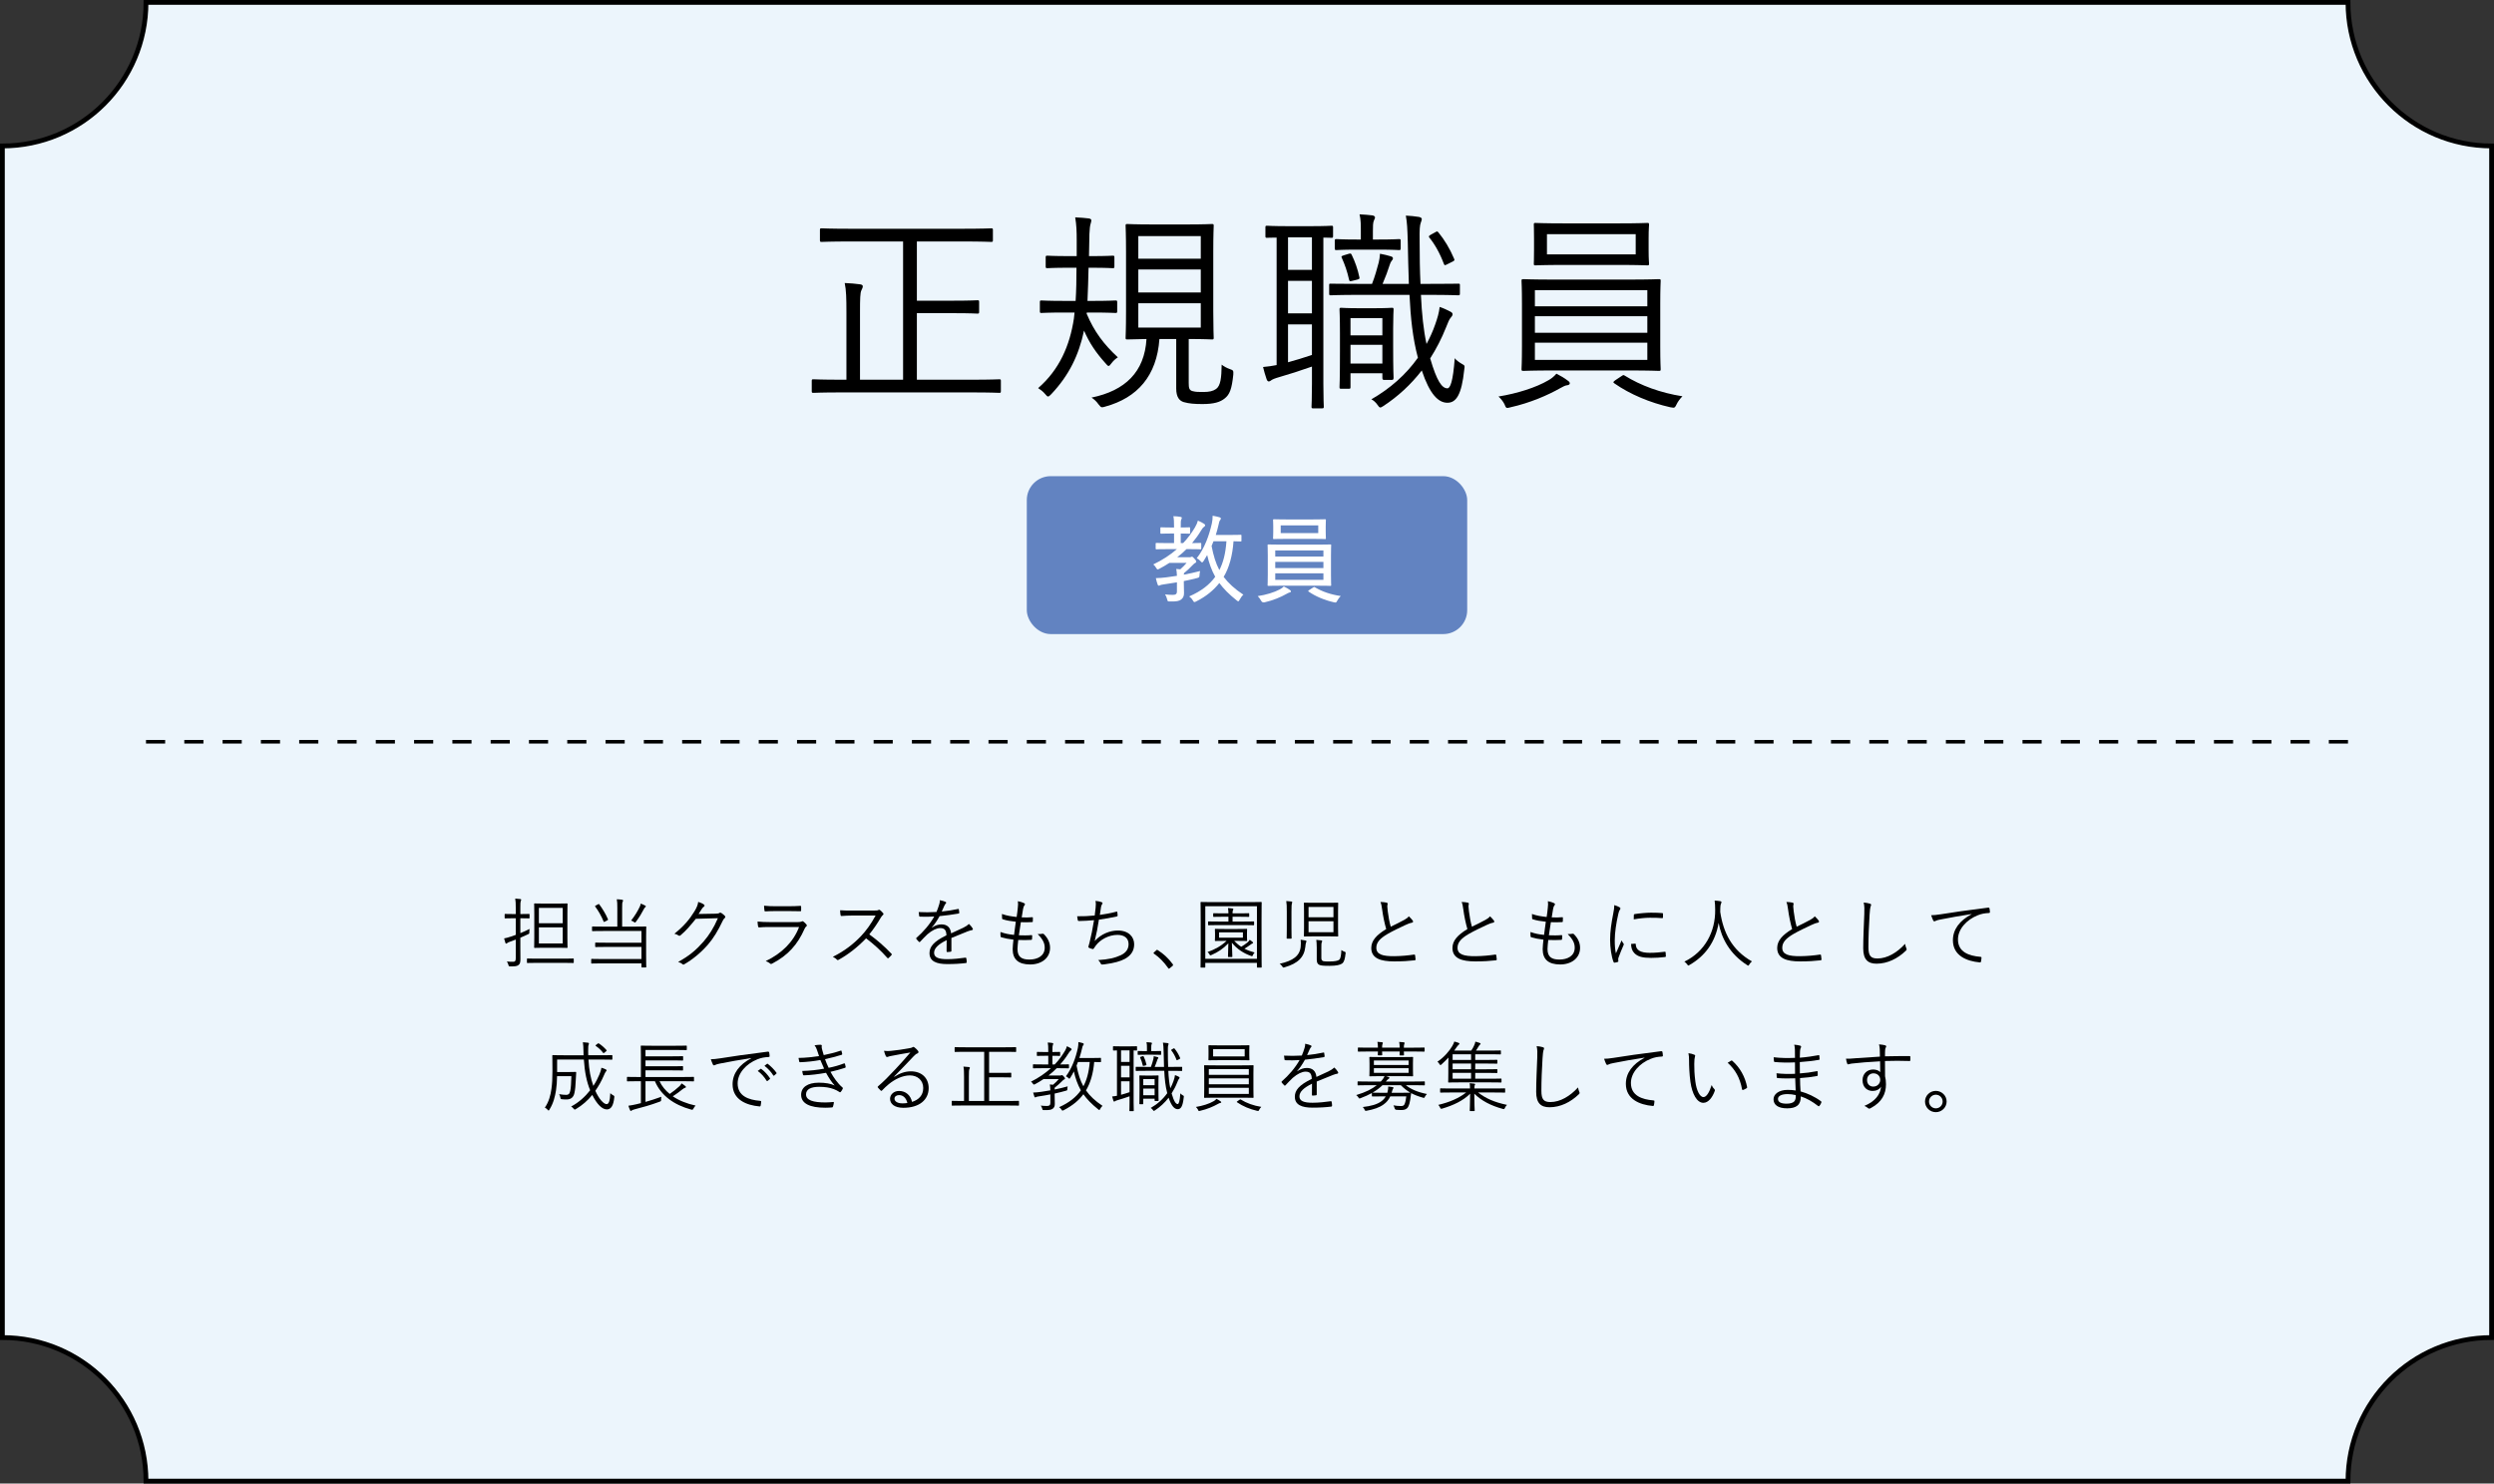 <?xml version="1.0" encoding="UTF-8"?>
<svg id="_レイヤー_2" data-name="レイヤー 2" xmlns="http://www.w3.org/2000/svg" width="521" height="310" viewBox="0 0 521 310">
  <rect x="0" y="0" width="521" height="310" fill="#333333" stroke="none"/>
  <g id="_レイヤー_1-2" data-name="レイヤー 1">
    <g>
      <path d="M30.5.5h460c0,16.569,13.431,30,30,30v249c-16.569,0-30,13.431-30,30H30.5c0-16.569-13.431-30-30-30V30.5c16.569,0,30-13.431,30-30Z" fill="#ecf5fc" stroke="#000" stroke-miterlimit="10"/>
      <g>
        <path d="M209.084,81.73c0,.315-.045.36-.315.36s-1.62-.09-5.85-.09h-27.179c-4.185,0-5.58.09-5.805.09-.315,0-.36-.045-.36-.36v-2.115c0-.315.045-.36.36-.36.225,0,1.62.09,5.805.09h1.08v-14.04c0-3.015-.045-4.68-.36-6.165,1.125.045,2.25.135,3.195.27.36.045.585.18.585.405,0,.315-.18.585-.315.9-.225.495-.27,1.62-.27,4.545v14.084h9v-28.889h-10.845c-4.41,0-5.939.09-6.165.09-.315,0-.36-.045-.36-.36v-2.115c0-.315.045-.36.36-.36.225,0,1.755.09,6.165.09h23.084c4.41,0,5.94-.09,6.165-.09.315,0,.36.045.36.36v2.115c0,.315-.045.36-.36.36-.225,0-1.755-.09-6.165-.09h-9.359v12.375h7.785c3.51,0,4.635-.09,4.86-.09.315,0,.36.045.36.36v2.07c0,.315-.045.36-.36.36-.225,0-1.35-.09-4.86-.09h-7.785v13.905h11.384c4.23,0,5.58-.09,5.85-.09s.315.045.315.36v2.115Z"/>
        <path d="M226.996,65.531c1.575,3.735,3.555,6.39,6.525,9.135-.54.36-.9.675-1.35,1.26-.27.36-.405.54-.585.54-.18,0-.315-.18-.63-.54-2.07-2.295-3.375-4.275-4.5-6.84-1.08,5.085-3.105,9.315-6.84,13.275-.315.315-.495.495-.675.495-.18,0-.315-.18-.63-.54-.405-.495-.945-.9-1.44-1.215,4.455-3.87,6.615-8.91,7.47-14.534l.135-1.26h-2.115c-3.465,0-4.544.09-4.814.09s-.315-.045-.315-.36v-1.89c0-.315.045-.36.315-.36s1.35.09,4.814.09h2.34c.135-2.07.18-4.5.18-6.93h-1.665c-3.195,0-4.14.09-4.41.09-.315,0-.36-.045-.36-.36v-1.89c0-.315.045-.36.36-.36.27,0,1.215.09,4.41.09h1.71v-3.375c0-1.755-.045-3.15-.315-4.725,1.17.045,1.98.135,2.835.225.315.045.54.18.54.405,0,.225-.09.45-.18.81-.09.27-.18.945-.225,2.025l-.09,4.635h.54c3.195,0,4.185-.09,4.41-.09.315,0,.36.045.36.36v1.89c0,.315-.045.36-.36.36-.225,0-1.215-.09-4.41-.09h-.63c-.045,2.385-.135,4.815-.225,6.93h1.035c3.465,0,4.544-.09,4.814-.09.315,0,.36.045.36.36v1.89c0,.315-.045.36-.36.36-.27,0-1.35-.09-4.814-.09h-1.17l-.045.225ZM248.325,79.975c0,1.08.09,1.575.81,1.755.675.18,1.17.18,2.25.18,1.215,0,2.025-.18,2.655-.63.945-.675,1.125-2.295,1.17-5.085.45.36.99.675,1.755.945.675.225.72.315.675,1.125-.315,3.06-.765,4.185-1.8,4.995-.945.765-2.25,1.17-4.635,1.17-1.71,0-2.79-.09-3.915-.405-.9-.27-1.575-1.035-1.575-2.835v-10.349h-3.51c-.54,7.695-4.59,12.284-11.339,14.129-.27.09-.495.135-.63.135-.27,0-.405-.18-.765-.63-.405-.585-.855-.99-1.44-1.395,7.02-1.44,11.069-5.355,11.475-12.239-2.745.045-3.78.09-4.005.09-.315,0-.36-.045-.36-.36,0-.27.09-1.755.09-5.49v-12.375c0-3.825-.09-5.265-.09-5.535,0-.315.045-.36.36-.36.27,0,1.53.09,5.31.09h7.065c3.78,0,5.04-.09,5.31-.09.315,0,.36.045.36.36,0,.27-.09,1.71-.09,5.535v12.375c0,3.735.09,5.22.09,5.49,0,.315-.045.36-.36.36-.27,0-1.485-.09-4.859-.09v9.135ZM250.845,49.332h-13.049v4.725h13.049v-4.725ZM250.845,56.306h-13.049v4.815h13.049v-4.815ZM250.845,63.371h-13.049v5.085h13.049v-5.085Z"/>
        <path d="M278.476,49.332c0,.315-.045.36-.315.36-.135,0-.63-.045-1.709-.045v30.554c0,3.195.09,4.545.09,4.77,0,.315-.045.36-.405.36h-1.8c-.315,0-.36-.045-.36-.36,0-.225.09-1.575.09-4.77v-3.6c-2.43.855-4.95,1.665-6.705,2.16-1.125.315-1.575.54-1.755.675s-.36.27-.585.27c-.18,0-.36-.225-.45-.54-.27-.765-.495-1.575-.72-2.475,1.08-.09,1.845-.225,2.835-.405v-26.639c-1.35,0-1.89.045-2.025.045-.27,0-.315-.045-.315-.36v-1.8c0-.315.045-.36.315-.36.225,0,1.17.09,4.455.09h4.635c3.24,0,4.185-.09,4.41-.09.27,0,.315.045.315.36v1.8ZM274.065,49.602h-4.995v6.795h4.995v-6.795ZM274.065,58.691h-4.995v6.795h4.995v-6.795ZM274.065,67.781h-4.995v7.92c1.53-.405,3.24-.945,4.995-1.53v-6.39ZM296.834,61.616c.18,3.915.54,7.38,1.17,10.26.675-1.26,1.305-2.61,1.8-4.05.495-1.395.81-2.475.945-3.69.81.27,1.665.675,2.25.99.27.135.45.315.45.54,0,.27-.225.54-.495.855-.225.27-.495.945-.855,1.845-.945,2.385-2.07,4.545-3.33,6.525,1.395,4.815,2.475,6.255,3.6,6.255.585,0,1.17-1.395,1.53-6.3.225.36.9.855,1.53,1.215.585.315.585.36.45,1.215-.54,5.175-1.665,6.885-3.51,6.885-1.89,0-3.69-1.755-5.355-6.75-2.295,2.97-4.995,5.445-8.01,7.425-.315.18-.495.315-.63.315-.225,0-.36-.18-.675-.63-.315-.45-.765-.855-1.215-1.08,3.915-2.25,7.2-5.13,9.72-8.685-1.08-4.05-1.53-8.37-1.755-13.14h-10.53c-4.14,0-5.669.09-5.939.09s-.315-.045-.315-.405v-1.71c0-.315.045-.315.315-.315s1.8.045,5.939.045h2.7c.585-1.485,1.035-3.105,1.395-4.455.135-.54.225-1.125.27-1.845.9.18,1.53.315,2.25.54.27.09.45.18.45.405,0,.27-.09.315-.27.54s-.315.54-.405.855c-.315,1.035-.9,2.61-1.485,3.96h5.49c-.09-2.835-.18-5.76-.225-8.775-.09-2.88-.135-3.96-.405-5.49,1.035.045,1.755.135,2.7.27.315.045.63.225.63.405,0,.315-.135.54-.225.855-.18.495-.27,1.305-.225,3.825,0,3.15.045,6.12.18,8.91h1.575c4.545,0,6.075-.045,6.3-.045.315,0,.36,0,.36.315v1.71c0,.36-.045.405-.36.405-.225,0-1.755-.09-6.3-.09h-1.485ZM292.605,51.896c0,.315-.045.36-.36.36-.225,0-1.125-.09-4.32-.09h-4.5c-3.06,0-4.005.09-4.23.09-.315,0-.36-.045-.36-.36v-1.575c0-.315.045-.36.36-.36.225,0,1.17.09,4.23.09h.855v-1.8c0-1.215,0-2.385-.27-3.465,1.125.045,1.89.135,2.7.225.36.045.54.27.54.45,0,.135-.135.36-.225.585-.225.45-.225,1.26-.225,2.295v1.71h1.125c3.195,0,4.095-.09,4.32-.09.315,0,.36.045.36.36v1.575ZM291.03,72.011c0,5.67.09,6.66.09,6.885,0,.315-.045.495-.36.495h-1.62c-.315,0-.36-.18-.36-.495v-.9h-6.66v2.88c0,.315-.045.36-.36.36h-1.575c-.315,0-.36-.045-.36-.36,0-.225.09-1.26.09-7.47v-3.69c0-3.645-.09-4.77-.09-5.04,0-.315.045-.36.36-.36.27,0,1.035.09,3.689.09h3.195c2.655,0,3.42-.09,3.69-.09.315,0,.36.045.36.36,0,.27-.09,1.35-.09,4.05v3.285ZM281.805,53.021c.36-.09.45-.045.585.27.63,1.26,1.26,3.015,1.575,4.59.09.36.045.405-.405.54l-1.08.27c-.54.135-.585.09-.675-.315-.36-1.62-.855-3.06-1.485-4.455-.18-.36-.09-.405.45-.585l1.035-.315ZM288.78,66.476h-6.66v3.6h6.66v-3.6ZM288.78,72.056h-6.66v3.915h6.66v-3.915ZM299.85,48.521c.36-.225.405-.225.675.09,1.215,1.485,2.34,3.33,3.195,5.355.18.405.18.45-.225.675l-1.08.54c-.27.135-.45.225-.54.225-.135,0-.18-.09-.27-.315-.765-2.07-1.89-4.095-3.015-5.445-.18-.225-.135-.36.36-.63l.9-.495Z"/>
        <path d="M327.3,80.515c-.36.045-.765.27-1.35.585-2.61,1.485-6.345,3.105-10.395,4.005-.315.09-.54.135-.675.135-.27,0-.36-.18-.585-.765-.315-.63-.81-1.215-1.26-1.62,3.915-.63,7.875-1.89,10.395-3.375.585-.315,1.17-.765,1.71-1.395.9.45,1.71.945,2.295,1.395.315.225.495.36.495.63,0,.225-.225.36-.63.405ZM346.83,72.371c0,3.33.09,4.59.09,4.77,0,.315-.045.36-.36.36-.225,0-1.845-.09-6.39-.09h-15.524c-4.545,0-6.165.09-6.39.09-.36,0-.405-.045-.405-.36,0-.225.09-1.44.09-4.77v-8.864c0-3.42-.09-4.59-.09-4.815,0-.315.045-.36.405-.36.225,0,1.845.09,6.39.09h15.524c4.545,0,6.165-.09,6.39-.09.315,0,.36.045.36.36,0,.225-.09,1.395-.09,4.815v8.864ZM344.4,52.256c0,1.98.09,2.61.09,2.835,0,.315-.045.36-.36.36-.27,0-1.71-.09-6.03-.09h-11.294c-4.32,0-5.805.09-6.075.09s-.315-.045-.315-.36c0-.225.045-.855.045-2.835v-2.43c0-2.025-.045-2.655-.045-2.88,0-.315.045-.36.315-.36s1.755.09,6.075.09h11.294c4.32,0,5.76-.09,6.03-.09.315,0,.36.045.36.36,0,.225-.09.855-.09,2.88v2.43ZM344.13,60.626h-23.489v3.375h23.489v-3.375ZM344.13,66.071h-23.489v3.465h23.489v-3.465ZM344.13,71.606h-23.489v3.6h23.489v-3.6ZM341.7,48.927h-18.539v4.23h18.539v-4.23ZM338.685,78.625c.405-.27.45-.315.72-.135,3.33,2.07,7.469,3.6,12.059,4.32-.45.45-.945,1.08-1.215,1.665s-.405.72-.675.72c-.135,0-.36-.045-.63-.09-4.23-.945-8.415-2.7-11.7-4.995-.315-.225-.27-.315.225-.675l1.215-.81Z"/>
      </g>
      <g>
        <path d="M108.701,194.989c.656-.256,1.312-.561,1.921-.88-.032.16-.048.416-.048.64.016.305.016.353-.272.48-.496.24-1.04.48-1.601.721v2.032c0,.881.017,1.825.017,2.417,0,.753-.112,1.041-.416,1.265-.32.224-.625.288-1.681.272-.32,0-.337-.017-.417-.32-.08-.288-.191-.513-.319-.704.416.048.815.063,1.28.063.432,0,.576-.16.576-.736v-3.905c-.4.16-.801.304-1.2.448-.337.112-.497.208-.593.288-.08.063-.128.112-.192.112-.063,0-.128-.032-.176-.145-.096-.288-.176-.592-.272-.944.433-.08.849-.192,1.425-.384.305-.097.641-.208,1.009-.353v-3.474h-.593c-1.168,0-1.521.032-1.601.032-.111,0-.128-.016-.128-.128v-.688c0-.112.017-.128.128-.128.08,0,.433.032,1.601.032h.593v-1.28c0-.961-.017-1.425-.112-1.953.4.016.752.048,1.057.096.128.017.192.08.192.128,0,.112-.049.209-.097.32-.063.16-.08.465-.08,1.377v1.312h.192c1.185,0,1.521-.032,1.601-.032.112,0,.128.016.128.128v.688c0,.112-.016.128-.128.128-.08,0-.416-.032-1.601-.032h-.192v3.105ZM119.858,201.104c0,.112-.017.128-.129.128-.08,0-.624-.031-2.225-.031h-5.074c-1.616,0-2.16.031-2.24.031-.097,0-.112-.016-.112-.128v-.688c0-.112.016-.129.112-.129.08,0,.624.032,2.24.032h5.074c1.601,0,2.145-.032,2.225-.032.112,0,.129.017.129.129v.688ZM118.529,195.87c0,1.424.032,1.984.032,2.08,0,.112-.016.129-.128.129-.097,0-.561-.032-1.953-.032h-2.833c-1.377,0-1.856.032-1.937.032-.112,0-.128-.017-.128-.129,0-.096.031-.656.031-2.08v-4.898c0-1.44-.031-1.984-.031-2.064,0-.112.016-.128.128-.128.08,0,.56.031,1.937.031h2.833c1.393,0,1.856-.031,1.953-.031.112,0,.128.016.128.128,0,.08-.032.624-.032,2.064v4.898ZM117.553,189.707h-4.978v3.218h4.978v-3.218ZM117.553,193.789h-4.978v3.361h4.978v-3.361Z"/>
        <path d="M134.978,199.728c0,1.601.031,2.225.031,2.305,0,.112-.016.128-.128.128h-.752c-.112,0-.128-.016-.128-.128v-.721h-8.115c-1.633,0-2.177.032-2.273.032-.096,0-.111-.016-.111-.128v-.72c0-.112.016-.129.111-.129.097,0,.641.032,2.273.032h8.115v-2.529h-7.283c-1.616,0-2.161.032-2.241.032-.128,0-.144-.016-.144-.128v-.688c0-.111.016-.128.144-.128.08,0,.625.032,2.241.032h7.283v-2.449h-7.939c-1.633,0-2.177.032-2.257.032-.112,0-.128-.016-.128-.128v-.704c0-.128.016-.145.128-.145.08,0,.624.032,2.257.032h2.897v-3.905c0-.881-.017-1.329-.112-1.81.384.017.816.049,1.12.097.129.016.192.08.192.16,0,.111-.048.191-.096.304-.08.16-.097.448-.097,1.249v3.905h2.642c1.616,0,2.192-.032,2.272-.032.112,0,.128.017.128.145,0,.08-.031.56-.031,1.921v4.065ZM124.925,188.971c.177-.096.192-.096.257,0,.64.849,1.376,2.049,1.809,3.09.048.111.063.16-.145.271l-.464.24c-.208.112-.24.112-.288-.016-.416-1.057-1.152-2.337-1.761-3.121-.064-.08-.064-.112.144-.225l.448-.24ZM134.77,189.595c-.08.064-.145.129-.24.32-.465.896-.929,1.681-1.665,2.674-.096.128-.144.191-.208.191s-.128-.048-.24-.128c-.192-.144-.384-.224-.576-.288.816-1.04,1.393-2.017,1.825-2.929.111-.257.16-.433.191-.625.337.128.673.288.944.433.112.063.112.112.112.176,0,.048-.048.112-.144.176Z"/>
        <path d="M149.521,190.924c.479-.016.624-.048.8-.176.112-.08.24-.049.416.063.192.128.448.336.641.528s.16.353.032.48c-.16.144-.288.288-.416.56-.977,2.081-2.001,3.746-3.09,4.994-1.44,1.649-3.153,3.09-4.994,4.146-.128.08-.24.049-.352-.048-.225-.208-.528-.352-.896-.464,2.353-1.28,3.777-2.513,5.298-4.242,1.2-1.393,2.097-2.801,3.01-4.897l-4.61.128c-1.185,1.473-2.033,2.465-3.169,3.426-.177.16-.32.16-.496.031-.177-.128-.48-.271-.816-.336,2.017-1.616,3.201-3.057,4.178-4.657.512-.849.72-1.361.8-2.001.48.144.961.368,1.201.56.159.112.176.305,0,.417-.177.111-.353.336-.48.544-.24.384-.416.688-.641,1.008l3.586-.063Z"/>
        <path d="M160.862,193.709c-.896,0-1.602.016-2.258.08-.144.016-.208-.048-.239-.208-.049-.257-.097-.624-.112-1.009.816.08,1.648.112,2.657.112h5.73c.399,0,.624-.032.784-.112.191-.096.271-.112.432.017.208.159.448.384.593.576.16.208.144.304-.032.432-.16.112-.24.272-.368.544-1.393,3.153-3.394,5.49-6.755,7.22-.192.096-.304.096-.432-.032-.24-.208-.577-.385-.896-.496,3.329-1.601,5.762-3.97,6.963-7.123h-6.066ZM162.158,190.38c-.849,0-1.568.016-2.272.063-.145.017-.177-.048-.192-.224-.032-.24-.08-.673-.08-.961.929.097,1.537.112,2.609.112h2.48c1.009,0,1.713-.032,2.481-.08.144,0,.176.048.176.192.017.208.017.496,0,.72,0,.177-.032.225-.208.208-.736,0-1.408-.031-2.385-.031h-2.609Z"/>
        <path d="M182.624,190.268c.544,0,.72-.016.912-.128.096-.064.208-.032.32.048.224.176.464.416.656.656.096.128.063.24-.08.368-.16.128-.305.32-.464.592-.705,1.201-1.521,2.386-2.369,3.441,1.648,1.201,3.137,2.481,4.594,4.018.144.129.144.177.016.337-.176.208-.384.399-.576.576-.112.096-.176.096-.288-.032-1.345-1.537-2.865-2.897-4.418-4.065-1.824,1.889-3.745,3.377-5.714,4.466-.176.096-.272.111-.4-.032-.208-.24-.496-.4-.832-.576,2.417-1.2,4.306-2.673,5.891-4.338,1.04-1.104,2.097-2.529,3.041-4.29h-4.818c-.896,0-1.584.048-2.305.097-.145,0-.16-.049-.192-.177-.048-.224-.096-.704-.096-1.024.784.064,1.488.064,2.48.064h4.643Z"/>
        <path d="M198.751,198.687c0,.128-.031.177-.176.192-.16.032-.48.064-.688.064-.096,0-.144-.08-.144-.192,0-.704,0-1.488.016-2.305-1.761.88-2.625,1.696-2.625,2.657,0,.944.881,1.328,2.737,1.328,1.328,0,2.641-.16,3.81-.32.08-.016.144,0,.176.112.048.24.097.561.097.784,0,.145-.064.208-.129.224-1.136.145-2.448.225-3.953.225-2.241,0-3.697-.576-3.697-2.289,0-1.345.88-2.433,3.537-3.729-.032-1.088-.4-1.521-1.345-1.505-.688.017-1.601.417-2.625,1.297-.576.544-.96.96-1.521,1.553-.096.112-.16.112-.24.032-.16-.145-.432-.448-.56-.625-.049-.096-.064-.128.031-.224,1.457-1.265,2.785-2.817,3.714-4.45-.992.064-1.969.064-2.978.032-.128,0-.16-.048-.176-.16-.032-.191-.08-.544-.096-.8,1.168.063,2.417.063,3.713-.017.192-.479.416-1.008.576-1.601.08-.271.145-.512.128-.864.465.08.929.225,1.201.353.16.08.16.24.032.352-.064.064-.16.177-.289.448-.191.4-.336.736-.544,1.217,1.121-.112,2.273-.288,3.378-.528.128-.032.16-.032.191.064.032.224.08.448.097.704,0,.112-.032.16-.208.192-1.265.224-2.625.399-3.906.527-.544.977-1.057,1.729-1.633,2.386l.017.031c.672-.479,1.376-.688,2.001-.688,1.185,0,1.889.624,2.017,1.872.784-.352,1.696-.768,2.497-1.152.464-.224.88-.48,1.216-.816.368.32.688.736.785.929.128.24,0,.336-.16.368-.192.032-.513.112-.881.256-1.216.513-2.225.881-3.394,1.377v2.688Z"/>
        <path d="M212.558,198.318c0,1.633.865,2.193,2.481,2.193,1.729,0,3.201-.784,3.201-2.465,0-.849-.271-1.665-1.473-2.865.385.032.641-.017.992-.064.112-.016.192-.016.272.048.977.961,1.328,1.953,1.328,2.897,0,2.161-1.824,3.474-4.146,3.474-2.497,0-3.665-1.089-3.665-3.201,0-.576.096-1.312.16-1.985-1.024-.128-1.777-.271-2.545-.496-.08-.016-.128-.063-.145-.208-.032-.288-.032-.608-.016-.896.977.353,1.776.496,2.833.608.144-.992.272-1.921.368-2.753-1.041-.112-1.905-.24-2.722-.513-.111-.031-.128-.048-.144-.208-.016-.24-.032-.576-.032-.896,1.024.368,2.033.513,3.073.625.128-.864.176-1.249.24-1.938.064-.464.08-.912.016-1.36.465.08.977.256,1.249.385.144.063.24.16.24.256,0,.08-.048.144-.112.224-.128.145-.208.32-.288.753-.112.624-.192,1.088-.288,1.761.704.048,1.521.031,2.241-.032.063,0,.096.032.096.128,0,.24,0,.513-.016.736,0,.128-.064.16-.16.16-.753.048-1.649.048-2.337.016-.128.784-.272,1.761-.416,2.737.896.032,1.744.048,2.593-.032.144-.016.191.017.191.112,0,.176-.016.513-.031.704-.017.145-.064.177-.145.177-.832.063-1.841.048-2.737.016-.063.641-.16,1.408-.16,1.904Z"/>
        <path d="M228.878,189.675c.064-.576.064-.992-.031-1.424.544.048.976.144,1.296.271.112.048.177.112.177.208,0,.08-.049.16-.097.225-.08.112-.16.288-.208.528-.112.624-.16,1.024-.256,1.696.96-.128,2.32-.368,3.441-.672.144-.048.192-.032.208.111.032.225.063.448.063.688,0,.128-.031.16-.159.192-1.265.288-2.481.496-3.746.672-.24,1.585-.512,2.978-.88,4.466,1.36-1.488,3.185-2.192,4.85-2.192,2.257,0,3.394,1.345,3.394,2.865,0,1.28-.576,2.289-1.905,3.041-.96.528-2.337.896-4.049,1.12-.24.048-.528.08-.785.08-.111,0-.176-.048-.256-.224-.144-.305-.304-.528-.544-.704,2.209-.145,3.457-.433,4.722-1.009,1.089-.512,1.648-1.28,1.648-2.337,0-1.2-.848-1.921-2.32-1.921-1.809,0-3.602.977-4.53,2.241-.144.191-.272.368-.368.528-.096.144-.144.208-.271.191-.16-.016-.513-.144-.705-.224-.144-.064-.208-.128-.208-.225,0-.063.032-.159.064-.271.08-.256.128-.448.176-.608.368-1.457.656-2.93.944-4.706-.96.096-2.161.16-3.169.176-.145,0-.192-.048-.225-.176-.031-.144-.096-.496-.128-.816,1.169.017,2.465-.032,3.666-.16.08-.512.128-.928.191-1.633Z"/>
        <path d="M241.549,198.575c.063-.064.128-.097.176-.097s.096.032.176.097c1.169.736,2.146,1.632,3.073,2.881.064.096.08.144.08.192,0,.063-.016.111-.112.191l-.576.48c-.08.064-.128.096-.159.096-.064,0-.112-.016-.177-.128-.832-1.2-1.856-2.257-2.945-2.993-.08-.048-.111-.08-.111-.112,0-.048.016-.079.08-.159l.496-.448Z"/>
        <path d="M263.538,196.078c0,4.962.031,5.89.031,5.986,0,.112-.016.128-.144.128h-.721c-.111,0-.128-.016-.128-.128v-.864h-10.788v.864c0,.112-.016.128-.128.128h-.736c-.112,0-.128-.016-.128-.128,0-.097.031-1.024.031-5.986v-3.201c0-3.233-.031-4.194-.031-4.274,0-.111.016-.128.128-.128.096,0,.64.032,2.225.032h8.067c1.585,0,2.129-.032,2.209-.032.128,0,.144.017.144.128,0,.08-.031,1.041-.031,3.794v3.682ZM262.577,189.371h-10.788v10.98h10.788v-10.98ZM257.823,196.606c.465.479.944.896,1.473,1.232.513-.305.929-.593,1.28-.881.24-.192.385-.384.496-.576.24.16.433.305.625.48.048.048.08.096.08.16,0,.063-.08.111-.177.144-.128.048-.176.097-.352.225-.416.304-.833.576-1.28.848.64.337,1.344.593,2.128.801-.128.128-.271.32-.352.512-.08.177-.112.257-.208.257-.048,0-.128-.032-.24-.08-1.408-.48-2.85-1.36-3.954-2.737.032,1.312.097,2.609.097,2.865,0,.112-.017.128-.128.128h-.656c-.112,0-.128-.016-.128-.128,0-.256.048-1.473.079-2.737-1.088,1.137-2.192,1.856-3.521,2.433-.112.049-.177.08-.225.08-.08,0-.128-.063-.208-.224-.096-.176-.24-.353-.4-.464,1.585-.561,2.817-1.249,3.986-2.337h-.4c-1.377,0-1.841.031-1.921.031-.112,0-.128-.016-.128-.128,0-.096.032-.24.032-.848v-.577c0-.624-.032-.768-.032-.864,0-.111.016-.128.128-.128.08,0,.544.032,1.921.032h2.641c1.377,0,1.841-.032,1.921-.032.112,0,.128.017.128.128,0,.097-.032.24-.032.864v.577c0,.607.032.768.032.848,0,.112-.016.128-.128.128-.08,0-.544-.031-1.921-.031h-.656ZM261.985,193.196c0,.128-.017.145-.128.145-.08,0-.625-.032-2.209-.032h-4.931c-1.601,0-2.129.032-2.225.032-.112,0-.128-.017-.128-.145v-.528c0-.111.016-.128.128-.128.096,0,.624.032,2.225.032h1.905v-1.008h-1.024c-1.457,0-1.937.031-2.017.031-.128,0-.145-.016-.145-.111v-.528c0-.112.017-.128.145-.128.08,0,.56.031,2.017.031h1.024c0-.319-.032-.768-.096-1.12.336.016.607.048.928.096.112.017.192.08.192.128,0,.129-.048.192-.096.272-.064.112-.064.384-.064.624h1.312c1.473,0,1.937-.031,2.033-.031.111,0,.128.016.128.128v.528c0,.096-.017.111-.128.111-.097,0-.561-.031-2.033-.031h-1.312v1.008h2.161c1.584,0,2.129-.032,2.209-.032.111,0,.128.017.128.128v.528ZM259.648,194.829h-4.979v1.104h4.979v-1.104Z"/>
        <path d="M272.831,196.958c-.08.16-.097.513-.145.896-.24,2.161-1.536,3.474-4.338,4.273-.096.032-.176.049-.224.049-.112,0-.16-.08-.288-.272s-.32-.368-.513-.513c2.802-.624,4.178-1.648,4.386-3.521.064-.544.048-1.056,0-1.504.368.048.688.096.929.144.16.032.288.08.288.177,0,.096-.048.176-.096.271ZM268.812,190.476c0-1.137-.016-1.568-.111-2.193.4.017.752.049,1.072.097.112.016.176.063.176.128,0,.08-.032.16-.063.288-.064.192-.097.592-.097,1.648v3.649c0,1.297.032,1.841.032,1.921,0,.112-.016.128-.128.128h-.784c-.112,0-.128-.016-.128-.128,0-.08.031-.624.031-1.921v-3.617ZM279.521,193.821c0,1.2.032,1.664.032,1.744,0,.112-.017.128-.129.128-.079,0-.56-.031-1.984-.031h-2.929c-1.425,0-1.905.031-2.001.031-.112,0-.128-.016-.128-.128,0-.096.031-.544.031-1.744v-3.33c0-1.2-.031-1.664-.031-1.744,0-.112.016-.128.128-.128.096,0,.576.031,2.001.031h2.929c1.425,0,1.905-.031,1.984-.031.112,0,.129.016.129.128,0,.08-.032.544-.032,1.744v3.33ZM278.561,189.516h-5.202v2.16h5.202v-2.16ZM278.561,192.509h-5.202v2.288h5.202v-2.288ZM276.032,200.191c0,.416.144.561.416.656.208.064.576.064,1.328.064.977,0,1.729-.128,2.001-.368.304-.288.4-1.057.433-2.018.191.145.384.24.64.337.272.096.272.111.24.384-.128,1.137-.288,1.745-.704,2.081-.384.288-1.2.496-2.657.496-1.232,0-1.824-.048-2.161-.225-.271-.144-.496-.399-.496-1.072v-2.465c0-.704-.048-1.36-.096-1.664.4.031.736.063,1.04.111.112.017.192.08.192.145,0,.096-.048.176-.096.271-.064.16-.08.305-.08,1.073v2.192Z"/>
        <path d="M289.694,188.619c.128.031.192.128.192.208,0,.16-.08.304-.08.56.016.353.048.673.096,1.024.145,1.153.336,2.226.624,3.233.945-.464,1.905-.912,2.85-1.44.513-.288.704-.448.929-.736.319.305.608.608.816.896.128.192.096.416-.192.448-.4.064-.929.288-1.408.512-1.169.545-2.546,1.201-3.634,1.825-1.617.944-2.369,1.776-2.369,2.897,0,1.424,1.345,1.776,3.762,1.761,1.488-.017,2.929-.16,4.113-.337.145-.016.192.017.225.145.048.256.08.561.096.832.016.145-.048.208-.224.225-1.312.144-2.466.224-4.258.224-2.77,0-4.771-.608-4.771-2.801,0-1.537,1.089-2.722,3.121-3.954-.352-1.184-.688-2.833-.848-4.098-.097-.736-.177-1.136-.353-1.568.48.017.977.064,1.312.145Z"/>
        <path d="M306.654,188.619c.128.031.192.128.192.208,0,.16-.08.304-.08.56.016.353.048.673.096,1.024.145,1.153.336,2.226.624,3.233.945-.464,1.905-.912,2.85-1.44.513-.288.704-.448.929-.736.319.305.608.608.816.896.128.192.096.416-.192.448-.4.064-.929.288-1.408.512-1.169.545-2.546,1.201-3.634,1.825-1.617.944-2.369,1.776-2.369,2.897,0,1.424,1.345,1.776,3.762,1.761,1.488-.017,2.929-.16,4.113-.337.145-.016.192.017.225.145.048.256.08.561.096.832.016.145-.048.208-.224.225-1.312.144-2.466.224-4.258.224-2.77,0-4.771-.608-4.771-2.801,0-1.537,1.089-2.722,3.121-3.954-.352-1.184-.688-2.833-.848-4.098-.097-.736-.177-1.136-.353-1.568.48.017.977.064,1.312.145Z"/>
        <path d="M323.278,198.318c0,1.633.864,2.193,2.481,2.193,1.729,0,3.201-.784,3.201-2.465,0-.849-.272-1.665-1.473-2.865.384.032.64-.017.992-.064.112-.016.192-.016.272.048.976.961,1.328,1.953,1.328,2.897,0,2.161-1.825,3.474-4.146,3.474-2.497,0-3.666-1.089-3.666-3.201,0-.576.097-1.312.16-1.985-1.024-.128-1.776-.271-2.545-.496-.08-.016-.128-.063-.144-.208-.032-.288-.032-.608-.017-.896.977.353,1.777.496,2.833.608.145-.992.272-1.921.368-2.753-1.04-.112-1.904-.24-2.721-.513-.112-.031-.128-.048-.145-.208-.016-.24-.031-.576-.031-.896,1.024.368,2.032.513,3.073.625.128-.864.176-1.249.24-1.938.063-.464.079-.912.016-1.36.464.08.977.256,1.248.385.145.063.24.16.24.256,0,.08-.048.144-.111.224-.129.145-.209.32-.289.753-.111.624-.191,1.088-.288,1.761.705.048,1.521.031,2.241-.032.064,0,.096.032.096.128,0,.24,0,.513-.016.736,0,.128-.063.16-.16.16-.752.048-1.648.048-2.337.016-.128.784-.271,1.761-.416,2.737.896.032,1.745.048,2.593-.032.145-.016.192.017.192.112,0,.176-.016.513-.032.704-.016.145-.063.177-.144.177-.833.063-1.841.048-2.737.016-.064.641-.16,1.408-.16,1.904Z"/>
        <path d="M338.285,189.563c.16.096.225.16.225.256s-.032.16-.112.272c-.144.208-.24.479-.32.848-.448,1.889-.752,4.002-.752,5.522,0,1.169.063,1.953.24,2.753.384-.896.72-1.584,1.185-2.705.111.256.256.448.384.641.048.048.08.112.08.16,0,.096-.032.16-.08.256-.353.816-.688,1.601-1.024,2.545-.048.096-.064.24-.064.4,0,.144.032.24.032.352,0,.064-.032.129-.111.145-.225.08-.497.128-.721.16-.08,0-.145-.064-.176-.16-.448-1.072-.721-3.073-.721-4.642,0-1.713.288-3.586.656-5.458.145-.769.225-1.233.225-1.777.416.128.832.305,1.056.433ZM341.599,197.183c.08-.017.112.031.112.16.048,1.216,1.024,1.761,2.913,1.761,1.137,0,2.177-.097,3.153-.225.128-.016.16,0,.176.16.017.192.048.528.048.752,0,.145,0,.16-.208.192-.96.112-1.856.176-2.865.176-1.792,0-2.816-.256-3.521-1.008-.464-.465-.656-1.104-.672-1.905l.864-.063ZM341.311,191.228c0-.144.032-.191.192-.224,1.008-.16,2.545-.288,3.394-.288.928,0,1.841.032,2.272.08.208.016.24.032.24.16,0,.256,0,.512-.016.752,0,.128-.032.16-.177.145-.624-.064-1.664-.08-2.577-.08-.896,0-2.064.111-3.345.336,0-.433,0-.688.016-.881Z"/>
        <path d="M365.426,201.552c-.097.16-.145.225-.208.225-.064,0-.128-.032-.24-.112-3.634-2.321-5.362-5.603-5.954-8.819-.673,4.018-2.85,6.963-6.099,8.804-.112.063-.177.111-.24.111-.064,0-.112-.08-.225-.24-.176-.239-.384-.432-.592-.576,4.29-2.064,6.498-6.258,6.435-10.852-.016-.881-.032-1.345-.112-1.905.385.017.849.064,1.2.128.129.032.225.097.225.192,0,.128-.048.208-.096.32-.08.176-.145.496-.145.896,0,.288,0,.56-.016.832.64,4.306,2.433,7.971,6.626,10.34-.224.177-.416.4-.56.656Z"/>
        <path d="M374.494,188.619c.128.031.192.128.192.208,0,.16-.08.304-.08.56.016.353.048.673.096,1.024.145,1.153.336,2.226.624,3.233.945-.464,1.905-.912,2.85-1.44.513-.288.704-.448.929-.736.319.305.608.608.816.896.128.192.096.416-.192.448-.4.064-.929.288-1.408.512-1.169.545-2.546,1.201-3.634,1.825-1.617.944-2.369,1.776-2.369,2.897,0,1.424,1.345,1.776,3.762,1.761,1.488-.017,2.929-.16,4.113-.337.145-.016.192.017.225.145.048.256.08.561.096.832.016.145-.048.208-.224.225-1.312.144-2.466.224-4.258.224-2.77,0-4.771-.608-4.771-2.801,0-1.537,1.089-2.722,3.121-3.954-.352-1.184-.688-2.833-.848-4.098-.097-.736-.177-1.136-.353-1.568.48.017.977.064,1.312.145Z"/>
        <path d="M390.622,188.827c.176.048.256.128.256.24,0,.128-.063.256-.128.416-.064.191-.128.688-.192,1.648-.144,2.417-.24,4.609-.24,6.818,0,1.793.497,2.337,1.89,2.337,2.032,0,4.113-1.232,5.762-3.057.048.368.176.688.272.928.032.097.063.16.063.225,0,.096-.048.176-.191.304-1.681,1.617-3.81,2.689-6.099,2.689-1.809,0-2.785-.864-2.785-3.218,0-2.272.144-4.882.224-7.139.032-.992.049-1.681-.128-2.417.48.048.977.112,1.297.225Z"/>
        <path d="M411.855,191.004c-2.4.384-4.481.72-6.498,1.137-.576.111-.769.176-.961.271-.112.048-.208.112-.304.112-.097,0-.177-.064-.225-.145-.16-.319-.304-.704-.448-1.136.576,0,.993-.048,1.985-.192,2.385-.384,5.634-.864,9.924-1.393.16-.016.24.032.272.128.048.208.096.593.096.801,0,.144-.048.176-.208.191-.864.049-1.505.145-2.337.48-2.337.929-4.13,2.897-4.13,5.042,0,2.657,2.321,3.441,4.658,3.634.208.016.256.048.256.176,0,.176-.048.544-.096.769-.032.176-.08.24-.257.224-2.705-.24-5.618-1.393-5.618-4.626,0-2.257,1.393-4.113,3.906-5.441l-.017-.032Z"/>
        <path d="M122.928,221.404c.128,2.209.464,3.953,1.024,5.506.513-.784.929-1.585,1.249-2.353.208-.497.367-.961.432-1.441.353.097.688.225.896.337.128.063.192.128.192.208,0,.111-.112.208-.192.304-.112.128-.208.385-.384.769-.48,1.12-1.073,2.192-1.777,3.201.769,1.745,1.761,2.785,2.354,2.785.432,0,.704-.608.768-2.289.145.16.368.305.561.416.288.16.304.177.272.48-.177,1.729-.688,2.497-1.553,2.497-1.024,0-2.097-1.137-3.041-3.025-.944,1.152-2.081,2.161-3.426,2.961-.112.064-.176.097-.24.097-.08,0-.144-.064-.272-.225-.144-.176-.319-.304-.479-.416,1.584-.832,2.929-2.049,3.97-3.394-.705-1.713-1.137-3.729-1.312-6.418h-5.587v2.608h2.465c1.009,0,1.297-.031,1.377-.031.112,0,.145.031.145.144-.032.561-.064,1.104-.097,1.665-.048,1.04-.096,1.792-.271,2.593-.192.912-.736,1.36-1.617,1.36-.352,0-.608,0-1.009-.048-.256-.032-.256-.048-.319-.384-.064-.257-.128-.497-.257-.673.608.097,1.024.145,1.473.145.4,0,.705-.112.849-.816.145-.593.192-1.665.24-3.09h-2.993c-.017,1.201-.08,2.065-.225,3.01-.208,1.217-.496,2.577-1.36,3.97-.08.128-.128.208-.176.208s-.112-.064-.208-.177c-.176-.191-.4-.352-.576-.447.848-1.217,1.2-2.626,1.376-3.922.145-1.072.208-2.065.208-3.714,0-2.209-.031-3.105-.031-3.186,0-.128.016-.144.144-.144.08,0,.641.032,2.241.032h4.146c0-.24-.016-.496-.016-.769-.032-1.024-.032-1.328-.128-1.953.368.017.704.049,1.056.097.128.016.208.096.208.16,0,.128-.031.191-.063.256-.064.16-.112.496-.097,1.393,0,.288.017.561.017.816h2.688c1.602,0,2.129-.032,2.226-.032.112,0,.128.016.128.144v.688c0,.112-.016.128-.128.128-.097,0-.624-.031-2.226-.031h-2.641ZM124.849,218.091c.128-.097.16-.112.256-.048.528.336,1.089.816,1.585,1.376.08.08.08.128-.064.256l-.336.272c-.16.145-.224.16-.304.048-.465-.624-1.009-1.072-1.489-1.408-.111-.08-.128-.128.032-.256l.32-.24Z"/>
        <path d="M137.774,225.934c.497,1.041,1.217,1.921,2.129,2.657.736-.512,1.441-1.057,2.033-1.616.176-.177.32-.353.448-.593.353.225.544.368.801.576.079.08.111.128.111.192,0,.08-.063.128-.191.16-.145.048-.24.08-.528.304-.625.496-1.265.992-2.033,1.473,1.328.896,2.945,1.537,4.77,1.937-.144.145-.288.32-.432.593-.16.304-.192.32-.496.24-3.569-.961-6.307-2.93-7.571-5.923h-1.969v4.322c1.057-.305,2.081-.625,3.313-1.073-.048.209-.048.4-.048.593,0,.32-.032.336-.337.448-1.969.736-3.553,1.152-5.201,1.585-.305.079-.528.176-.608.239-.064.049-.097.097-.177.097-.063,0-.096-.032-.16-.145-.128-.271-.271-.656-.352-.944.641-.096,1.104-.176,1.713-.32l.896-.224v-4.578h-.705c-1.488,0-2,.032-2.08.032-.112,0-.129-.016-.129-.128v-.688c0-.112.017-.128.129-.128.08,0,.592.032,2.08.032h.705v-4.643c0-1.216-.032-1.712-.032-1.792,0-.112.016-.128.128-.128.063,0,.641.031,2.225.031h4.914c1.601,0,2.129-.031,2.225-.031.112,0,.129.016.129.128v.688c0,.112-.017.129-.129.129-.096,0-.624-.032-2.225-.032h-6.274v1.328h5.603c1.536,0,2.032-.032,2.129-.032.111,0,.128.017.128.129v.656c0,.111-.017.128-.128.128-.097,0-.593-.032-2.129-.032h-5.603v1.232h5.603c1.536,0,2.017-.032,2.112-.032.112,0,.128.017.128.128v.656c0,.112-.016.128-.128.128-.096,0-.576-.031-2.112-.031h-5.603v1.393h7.907c1.505,0,2.001-.032,2.097-.032.112,0,.128.016.128.128v.688c0,.112-.016.128-.128.128-.096,0-.592-.032-2.097-.032h-4.979Z"/>
        <path d="M156.928,221.1c-2.401.385-4.481.721-6.499,1.137-.576.112-.768.176-.96.272-.112.048-.208.111-.304.111-.097,0-.177-.063-.225-.144-.16-.32-.304-.704-.448-1.137.576,0,.992-.048,1.985-.192,2.385-.384,5.634-.864,9.924-1.393.16-.016.24.032.271.129.049.208.097.592.097.8,0,.145-.048.176-.208.192-.864.048-1.505.144-2.337.479-2.337.929-4.13,2.897-4.13,5.043,0,2.656,2.32,3.44,4.658,3.633.208.017.256.048.256.176,0,.177-.048.545-.097.769-.031.177-.08.24-.256.225-2.705-.24-5.618-1.393-5.618-4.626,0-2.257,1.393-4.114,3.905-5.442l-.016-.032ZM158.881,223.356c.048-.032.096-.032.16.017.64.448,1.344,1.232,1.809,1.937.048.063.031.128-.032.176l-.464.385c-.08.063-.16.048-.208-.032-.465-.784-1.137-1.537-1.857-2.049l.593-.433ZM160.209,222.316c.064-.048.112-.064.176-.016.641.496,1.361,1.2,1.825,1.872.048.08.032.128-.048.192l-.433.384c-.063.064-.128.064-.192-.032-.399-.656-1.088-1.44-1.84-2l.512-.4Z"/>
        <path d="M170.687,219.451c-.145-.448-.272-.704-.528-1.024.464-.08.944-.112,1.248-.112.16,0,.272.08.272.192,0,.063-.032.16-.032.256,0,.145.032.288.128.673.112.416.209.704.305,1.04,1.137-.24,2.257-.496,3.537-.929.097-.031.145-.048.176.064.064.192.112.416.145.592.016.128-.032.192-.145.225-1.184.368-2.305.64-3.441.896.192.576.448,1.185.753,1.809,1.185-.24,2.209-.528,3.186-.912.128-.049.176-.032.224.08.064.208.112.399.145.607.016.112,0,.177-.129.225-.976.32-2.032.608-3.041.832.624,1.169,1.505,2.434,2.497,3.266.097.096.128.144.064.271-.097.225-.24.448-.385.625-.128.144-.208.16-.352.031-.32-.224-.736-.416-1.137-.576-.849-.319-1.793-.479-3.058-.479-1.664,0-2.736.479-2.736,1.584,0,1.232,1.504,1.681,4.049,1.681.577,0,1.104-.048,1.633-.096.128-.016.145.064.128.176-.031.225-.096.528-.176.769-.032.128-.063.176-.208.192-.416.032-.8.063-1.408.063-3.201,0-5.042-.864-5.042-2.705,0-1.568,1.36-2.528,3.697-2.528,1.36,0,2.497.191,3.313.592-.625-.688-1.217-1.568-1.809-2.657-1.617.288-3.138.48-4.626.528-.128,0-.145-.016-.192-.16-.064-.191-.128-.512-.145-.752,1.649-.048,3.105-.208,4.562-.48-.256-.544-.528-1.168-.784-1.809-1.297.24-2.785.416-4.21.464-.128,0-.176-.016-.208-.16-.032-.128-.096-.448-.145-.736,1.521-.016,3.122-.208,4.29-.384-.128-.368-.24-.721-.416-1.232Z"/>
        <path d="M186.83,225.006c1.152-.753,2.289-1.137,3.441-1.137,2.305,0,3.729,1.425,3.729,3.505,0,2.386-1.889,4.114-5.282,4.114-1.921,0-2.785-.864-2.785-1.889,0-.833.736-1.633,1.873-1.633,1.44,0,2.417.928,2.721,2.289,1.377-.448,2.337-1.345,2.337-2.913,0-1.633-1.248-2.626-2.769-2.626-1.585,0-3.17.816-4.402,1.81-.512.399-.928.832-1.408,1.312-.128.128-.208.144-.32.031-.192-.191-.433-.432-.592-.64-.064-.08-.049-.145.063-.24,1.265-1.104,2.081-1.921,3.617-3.569.929-1.009,1.89-2.033,3.122-3.489-1.329.208-2.577.448-4.002.72-.208.032-.4.08-.561.145-.111.048-.24.08-.304.08-.112,0-.192-.064-.256-.192-.145-.288-.257-.592-.385-1.104.528.064.977.064,1.409.016,1.264-.128,2.576-.304,3.985-.576.192-.031.384-.08.496-.144.064-.048.16-.112.224-.112.08,0,.16.032.288.128.305.24.545.48.688.673.08.096.112.191.112.271,0,.128-.08.24-.24.305-.208.063-.384.176-.752.56-1.425,1.505-2.497,2.625-4.098,4.258l.048.049ZM187.839,228.831c-.513,0-.977.256-.977.752,0,.528.576.977,1.648.977.353,0,.672-.016,1.04-.08-.208-.912-.8-1.648-1.712-1.648Z"/>
        <path d="M212.865,230.912c0,.111-.016.128-.111.128-.097,0-.576-.032-2.081-.032h-9.668c-1.488,0-1.984.032-2.064.032-.112,0-.129-.017-.129-.128v-.753c0-.111.017-.128.129-.128.08,0,.576.032,2.064.032h.384v-4.994c0-1.072-.016-1.665-.128-2.192.4.016.801.048,1.137.096.128.016.208.063.208.144,0,.112-.064.208-.112.32-.08.177-.096.576-.096,1.617v5.01h3.201v-10.276h-3.857c-1.568,0-2.113.032-2.193.032-.111,0-.128-.016-.128-.128v-.753c0-.111.017-.128.128-.128.08,0,.625.032,2.193.032h8.211c1.569,0,2.113-.032,2.193-.032.112,0,.128.017.128.128v.753c0,.112-.016.128-.128.128-.08,0-.624-.032-2.193-.032h-3.329v4.402h2.77c1.248,0,1.648-.032,1.729-.032.112,0,.128.016.128.128v.736c0,.112-.016.128-.128.128-.08,0-.48-.032-1.729-.032h-2.77v4.946h4.05c1.505,0,1.984-.032,2.081-.032.096,0,.111.017.111.128v.753Z"/>
        <path d="M220.334,222.429c.832-.864,1.536-1.825,2.145-2.85.16-.288.336-.656.4-.96.272.128.592.288.816.432.128.08.16.16.16.24,0,.064-.017.112-.112.176-.224.177-.416.433-.608.753-.464.752-1.024,1.488-1.648,2.209,1.168,0,1.601-.032,1.681-.032.128,0,.144.016.144.128v.592c0,.112-.016.129-.144.129-.08,0-.561-.032-1.985-.032h-.432c-.528.528-1.089,1.04-1.713,1.521h2.417c.128,0,.192,0,.272-.048.032-.017.08-.032.128-.032.063,0,.16.063.336.256.24.272.288.336.288.448,0,.096-.032.145-.144.192-.145.048-.208.096-.496.4-.513.496-.865.832-1.505,1.328-.032.112-.017.24-.017.384.896-.176,1.841-.399,2.722-.656-.032.16-.064.353-.064.528-.016.32-.016.305-.352.4-.721.208-1.505.4-2.306.576v.353c0,.8.032,1.328.032,1.809,0,.448-.096.72-.416.992-.336.256-.752.32-1.809.304-.305,0-.305.017-.384-.256-.08-.288-.192-.512-.32-.688.399.049.8.08,1.265.08.479,0,.736-.128.736-.624v-1.793c-.785.16-1.553.288-2.306.4-.336.048-.592.096-.656.145-.063.048-.128.08-.191.08-.08,0-.129-.032-.177-.145-.111-.288-.191-.561-.271-.864.56-.016,1.088-.064,1.729-.16.512-.063,1.168-.176,1.873-.304-.017-.496-.049-.881-.112-1.232l.672.063c.48-.4.864-.784,1.2-1.185h-3.185c-.561.385-1.152.736-1.777,1.072-.111.049-.176.08-.224.08-.08,0-.128-.063-.24-.208-.112-.176-.24-.304-.384-.399,1.633-.816,2.993-1.761,4.161-2.817h-1.601c-1.456,0-1.937.032-2.017.032-.112,0-.128-.017-.128-.129v-.592c0-.112.016-.128.128-.128.08,0,.561.032,2.017.032h1.057v-1.81h-.704c-1.121,0-1.473.032-1.553.032-.112,0-.128-.016-.128-.128v-.592c0-.112.016-.128.128-.128.08,0,.432.031,1.553.031h.704v-.16c0-.928-.016-1.376-.112-1.824.385.016.704.048.961.096.128.017.191.08.191.128,0,.129-.048.208-.096.32-.064.16-.08.433-.08,1.265v.176c1.057,0,1.408-.031,1.488-.031.112,0,.129.016.129.128v.592c0,.112-.017.128-.129.128-.08,0-.432-.032-1.488-.032v1.81h.48ZM230.002,221.82c0,.112-.017.128-.128.128-.08,0-.4-.016-1.297-.032-.176,2.241-.752,4.354-1.713,5.938.784,1.137,1.889,2.177,3.458,3.233-.192.144-.353.368-.48.624-.08.16-.128.24-.192.24-.048,0-.112-.048-.224-.128-1.393-1.12-2.369-2.129-3.105-3.169-.929,1.248-2.193,2.337-4.098,3.329-.128.063-.208.096-.256.096-.08,0-.112-.048-.208-.192-.145-.239-.305-.384-.513-.527,2.145-.961,3.569-2.129,4.546-3.521-.672-1.201-1.152-2.545-1.457-3.954-.224.448-.479.896-.752,1.329-.08.128-.128.191-.192.191-.048,0-.111-.048-.224-.16-.16-.16-.336-.271-.496-.336,1.28-1.696,2.049-3.873,2.497-5.922.063-.337.128-.801.111-1.232.353.063.688.144.929.224.112.032.192.112.192.192,0,.096-.032.144-.128.271-.128.145-.177.385-.257.753-.144.608-.319,1.248-.527,1.889h2.656c1.265,0,1.649-.032,1.729-.032.111,0,.128.016.128.128v.641ZM225.184,221.916l-.288.752c.336,1.729.752,3.122,1.425,4.322.656-1.217,1.152-2.833,1.328-5.074h-2.465Z"/>
        <path d="M237.534,219.387c0,.112-.016.129-.112.129-.048,0-.224-.017-.607-.017v10.868c0,1.137.031,1.617.031,1.697,0,.112-.016.128-.144.128h-.641c-.112,0-.128-.016-.128-.128,0-.08.032-.561.032-1.697v-1.28c-.864.305-1.761.593-2.385.769-.4.112-.561.192-.625.24-.063.048-.128.096-.208.096-.063,0-.128-.08-.16-.192-.096-.271-.176-.56-.256-.88.385-.032.656-.08,1.009-.145v-9.476c-.48,0-.673.017-.721.017-.096,0-.112-.017-.112-.129v-.64c0-.112.017-.128.112-.128.08,0,.416.031,1.585.031h1.648c1.152,0,1.488-.031,1.568-.031.097,0,.112.016.112.128v.64ZM235.966,219.483h-1.776v2.417h1.776v-2.417ZM235.966,222.717h-1.776v2.417h1.776v-2.417ZM235.966,225.95h-1.776v2.816c.544-.144,1.152-.336,1.776-.544v-2.272ZM244.065,223.757c.063,1.393.191,2.625.416,3.649.24-.448.464-.929.64-1.44.177-.496.288-.881.337-1.312.288.096.592.24.8.353.096.048.16.111.16.191,0,.097-.08.192-.176.305-.08.096-.177.336-.305.656-.336.848-.736,1.616-1.185,2.32.496,1.713.881,2.226,1.281,2.226.208,0,.416-.497.544-2.241.08.128.32.304.544.432.208.112.208.129.16.433-.192,1.841-.592,2.449-1.248,2.449-.673,0-1.312-.624-1.905-2.401-.816,1.057-1.776,1.937-2.849,2.642-.112.063-.177.111-.225.111-.08,0-.128-.063-.24-.224s-.271-.305-.432-.385c1.393-.8,2.561-1.824,3.457-3.089-.384-1.44-.544-2.978-.624-4.674h-3.746c-1.473,0-2.017.032-2.112.032s-.112-.017-.112-.145v-.608c0-.111.017-.111.112-.111s.64.016,2.112.016h.961c.208-.528.368-1.104.496-1.585.048-.191.08-.399.096-.656.32.064.545.112.801.192.096.032.16.064.16.145,0,.096-.032.111-.097.191-.063.08-.111.192-.144.305-.112.368-.32.928-.528,1.408h1.953c-.032-1.008-.064-2.049-.08-3.121-.032-1.024-.048-1.408-.145-1.953.368.017.624.048.961.097.111.016.224.08.224.144,0,.112-.048.192-.08.305-.063.176-.096.464-.08,1.36,0,1.12.017,2.177.064,3.169h.56c1.617,0,2.161-.016,2.241-.016.112,0,.128,0,.128.111v.608c0,.128-.016.145-.128.145-.08,0-.624-.032-2.241-.032h-.527ZM242.561,220.3c0,.111-.017.128-.128.128-.08,0-.4-.032-1.537-.032h-1.601c-1.088,0-1.425.032-1.505.032-.111,0-.128-.017-.128-.128v-.561c0-.112.017-.128.128-.128.08,0,.417.032,1.505.032h.305v-.641c0-.433,0-.849-.097-1.232.4.016.673.048.961.08.128.016.191.096.191.16,0,.048-.048.128-.08.208-.08.16-.08.448-.08.816v.608h.4c1.137,0,1.457-.032,1.537-.032.111,0,.128.016.128.128v.561ZM242,227.454c0,2.017.032,2.369.032,2.449,0,.112-.016.176-.128.176h-.576c-.112,0-.128-.063-.128-.176v-.32h-2.369v1.024c0,.112-.017.128-.128.128h-.561c-.112,0-.128-.016-.128-.128,0-.08.032-.448.032-2.657v-1.312c0-1.296-.032-1.696-.032-1.792,0-.112.016-.129.128-.129.096,0,.368.032,1.312.032h1.137c.944,0,1.216-.032,1.312-.032.112,0,.128.017.128.129,0,.096-.032.479-.032,1.44v1.168ZM238.719,220.699c.128-.031.16-.016.208.097.225.448.448,1.072.561,1.633.032.128.016.144-.145.191l-.384.097c-.192.048-.208.031-.24-.112-.128-.576-.304-1.089-.528-1.585-.063-.128-.032-.144.16-.208l.368-.112ZM241.2,225.485h-2.369v1.28h2.369v-1.28ZM241.2,227.471h-2.369v1.393h2.369v-1.393ZM245.138,219.099c.128-.08.144-.08.24.032.432.528.832,1.185,1.136,1.905.064.144.064.16-.08.239l-.384.192c-.096.048-.16.08-.192.08-.048,0-.063-.032-.096-.112-.272-.736-.672-1.456-1.072-1.937-.064-.08-.048-.128.128-.224l.32-.177Z"/>
        <path d="M254.895,230.479c-.128.017-.272.096-.48.208-.928.528-2.257,1.104-3.697,1.425-.112.032-.192.048-.24.048-.096,0-.128-.063-.208-.272-.112-.224-.288-.432-.448-.576,1.393-.224,2.801-.672,3.697-1.2.208-.112.416-.272.608-.496.32.16.608.336.816.496.112.08.176.128.176.225,0,.08-.08.128-.224.144ZM261.841,227.582c0,1.185.032,1.633.032,1.697,0,.112-.016.128-.128.128-.08,0-.656-.032-2.272-.032h-5.522c-1.617,0-2.193.032-2.273.032-.128,0-.144-.016-.144-.128,0-.08.032-.513.032-1.697v-3.153c0-1.216-.032-1.632-.032-1.712,0-.112.016-.128.144-.128.08,0,.656.031,2.273.031h5.522c1.616,0,2.192-.031,2.272-.031.112,0,.128.016.128.128,0,.08-.032.496-.032,1.712v3.153ZM260.977,220.428c0,.704.032.928.032,1.008,0,.112-.016.129-.128.129-.096,0-.608-.032-2.145-.032h-4.018c-1.537,0-2.065.032-2.161.032s-.112-.017-.112-.129c0-.08.017-.304.017-1.008v-.864c0-.721-.017-.944-.017-1.024,0-.112.017-.128.112-.128s.624.031,2.161.031h4.018c1.536,0,2.049-.031,2.145-.031.112,0,.128.016.128.128,0,.08-.032.304-.032,1.024v.864ZM260.881,223.404h-8.355v1.201h8.355v-1.201ZM260.881,225.342h-8.355v1.232h8.355v-1.232ZM260.881,227.311h-8.355v1.28h8.355v-1.28ZM260.017,219.243h-6.595v1.505h6.595v-1.505ZM258.944,229.808c.144-.097.16-.112.256-.048,1.185.736,2.657,1.28,4.29,1.536-.16.16-.337.384-.433.592-.096.209-.144.257-.24.257-.048,0-.128-.017-.224-.032-1.505-.336-2.993-.96-4.162-1.776-.111-.08-.096-.112.08-.24l.433-.288Z"/>
        <path d="M275.071,228.687c0,.128-.031.177-.176.192-.16.032-.48.064-.688.064-.096,0-.144-.08-.144-.192,0-.704,0-1.488.016-2.305-1.761.88-2.625,1.696-2.625,2.657,0,.944.881,1.328,2.737,1.328,1.328,0,2.641-.16,3.81-.32.08-.016.144,0,.176.112.048.24.097.561.097.784,0,.145-.064.208-.129.224-1.136.145-2.448.225-3.953.225-2.241,0-3.697-.576-3.697-2.289,0-1.345.88-2.433,3.537-3.729-.032-1.088-.4-1.521-1.345-1.505-.688.017-1.601.417-2.625,1.297-.576.544-.96.96-1.521,1.553-.096.112-.16.112-.24.032-.16-.145-.432-.448-.56-.625-.049-.096-.064-.128.031-.224,1.457-1.265,2.785-2.817,3.714-4.45-.992.064-1.969.064-2.978.032-.128,0-.16-.048-.176-.16-.032-.191-.08-.544-.096-.8,1.168.063,2.417.063,3.713-.017.192-.479.416-1.008.576-1.601.08-.271.145-.512.128-.864.465.08.929.225,1.201.353.16.08.16.24.032.352-.064.064-.16.177-.289.448-.191.4-.336.736-.544,1.217,1.121-.112,2.273-.288,3.378-.528.128-.032.16-.032.191.064.032.224.08.448.097.704,0,.112-.032.16-.208.192-1.265.224-2.625.399-3.906.527-.544.977-1.057,1.729-1.633,2.386l.017.031c.672-.479,1.376-.688,2.001-.688,1.185,0,1.889.624,2.017,1.872.784-.352,1.696-.768,2.497-1.152.464-.224.88-.48,1.216-.816.368.32.688.736.785.929.128.24,0,.336-.16.368-.192.032-.513.112-.881.256-1.216.513-2.225.881-3.394,1.377v2.688Z"/>
        <path d="M293.681,226.766c1.088.865,2.497,1.457,4.417,1.841-.176.16-.304.337-.432.561-.128.272-.128.288-.448.192-.929-.256-1.729-.561-2.433-.944v.048c-.064.416-.112.896-.192,1.376-.096.577-.192.961-.416,1.425-.24.48-.721.688-1.36.688-.497,0-.785-.016-1.137-.048q-.256-.017-.336-.32c-.064-.224-.145-.416-.257-.608.545.097,1.073.145,1.569.145.384,0,.64-.08.768-.416.16-.368.288-.961.353-1.601h-3.346c-.336.72-.8,1.264-1.393,1.681-.88.656-2.049,1.04-3.521,1.312-.319.048-.336.048-.447-.209-.112-.239-.225-.399-.385-.56,1.697-.192,3.01-.544,3.905-1.217.368-.272.673-.608.896-1.008h-.672c-1.537,0-2.017.016-2.097.016-.112,0-.128-.016-.128-.112v-.608c-.673.385-1.457.736-2.354,1.072-.128.049-.191.08-.24.08-.08,0-.128-.08-.24-.256-.128-.191-.271-.352-.447-.464,2.049-.608,3.361-1.312,4.306-2.065h-1.825c-1.505,0-1.984.032-2.081.032-.096,0-.111-.016-.111-.128v-.576c0-.112.016-.128.111-.128.097,0,.576.032,2.081.032h2.657c.432-.448.641-.784.784-1.121h-.832c-1.585,0-2.113.032-2.209.032-.112,0-.128-.016-.128-.128,0-.096.032-.384.032-1.248v-1.297c0-.881-.032-1.169-.032-1.265s.016-.112.128-.112c.096,0,.624.032,2.209.032h4.481c1.568,0,2.097-.032,2.193-.032.111,0,.128.017.128.112s-.032.384-.032,1.265v1.297c0,.864.032,1.152.032,1.248,0,.112-.017.128-.128.128-.097,0-.625-.032-2.193-.032h-3.346c.177.049.337.097.513.16.145.064.208.112.208.192,0,.096-.08.16-.192.224-.111.049-.288.24-.56.545h5.938c1.504,0,2-.032,2.08-.032.112,0,.129.016.129.128v.576c0,.112-.017.128-.129.128-.08,0-.576-.032-2.08-.032h-1.761ZM297.602,219.611c0,.128-.016.144-.128.144-.096,0-.592-.031-2.097-.031h-2.112c0,.416.031.607.031.688,0,.112-.016.129-.128.129h-.672c-.112,0-.128-.017-.128-.129,0-.08.016-.271.031-.688h-3.681c0,.399.031.592.031.672,0,.112-.016.128-.128.128h-.672c-.112,0-.128-.016-.128-.128,0-.08.016-.272.031-.672h-1.969c-1.504,0-2,.031-2.097.031-.111,0-.128-.016-.128-.144v-.593c0-.111.017-.128.128-.128.097,0,.593.032,2.097.032h1.969c-.016-.416-.031-.88-.111-1.217.384.017.704.049.96.08.112.017.176.064.176.145s-.031.128-.063.208c-.064.112-.096.384-.096.784h3.681c-.016-.4-.031-.864-.111-1.2.384.016.704.048.96.08.112.016.176.063.176.144s-.031.128-.063.208c-.064.112-.096.385-.096.769h2.112c1.505,0,2.001-.032,2.097-.032.112,0,.128.017.128.128v.593ZM292.528,228.351c1.488,0,2.017-.032,2.097-.032-.704-.399-1.36-.912-1.985-1.553h-3.841c-.545.545-1.217,1.057-2.081,1.553.096,0,.576.032,2.097.032h.992l.032-.096c.128-.465.176-.833.16-1.217.336.032.624.064.864.112.144.032.24.063.24.144s-.048.16-.112.24c-.096.128-.128.32-.24.688l-.048.128h1.825ZM294.257,221.596h-7.251v.944h7.251v-.944ZM294.257,223.213h-7.251v.977h7.251v-.977Z"/>
        <path d="M313.665,226.078c0,.111-.016.128-.128.128-.08,0-.624-.032-2.257-.032h-6.338c-1.617,0-2.209.032-2.289.032-.112,0-.128-.017-.128-.128,0-.097.031-.561.031-1.777v-1.889c0-.479.017-.992.032-1.425-.432.465-.912.945-1.44,1.425-.112.097-.176.145-.24.145-.063,0-.112-.064-.192-.192-.128-.208-.256-.368-.432-.512,1.44-.944,2.545-2.321,3.089-3.25.257-.448.353-.672.433-.96.336.08.656.176.929.288.079.032.144.112.144.176,0,.064-.048.128-.16.208s-.288.32-.48.576c-.128.192-.271.416-.448.641h3.554c.256-.353.448-.721.576-1.009.145-.304.24-.576.288-.864.336.08.656.192.929.288.112.048.16.112.16.177,0,.08-.08.144-.16.191-.096.064-.208.272-.288.4-.176.304-.32.544-.513.816h2.85c1.616,0,2.129-.032,2.225-.032.112,0,.128.017.128.112v.576c0,.128-.016.144-.128.144-.096,0-.608-.031-2.225-.031h-3.009v1.185h2.257c1.601,0,2.145-.032,2.225-.032.128,0,.144.016.144.128v.561c0,.111-.016.128-.144.128-.08,0-.624-.032-2.225-.032h-2.257v1.2h2.257c1.601,0,2.145-.032,2.225-.032.128,0,.144.017.144.129v.56c0,.112-.016.128-.144.128-.08,0-.624-.031-2.225-.031h-2.257v1.216h3.104c1.633,0,2.177-.032,2.257-.032.112,0,.128.017.128.112v.593ZM308.768,228.287c1.665,1.264,3.394,2.032,6.051,2.593-.192.176-.32.368-.433.608-.144.304-.16.32-.48.224-2.465-.672-4.417-1.696-5.922-3.169,0,2.192.08,3.217.08,3.521,0,.096-.017.112-.128.112h-.769c-.112,0-.128-.017-.128-.112,0-.305.063-1.329.08-3.521-1.473,1.473-3.538,2.433-5.811,3.105-.304.08-.336.08-.48-.225-.096-.208-.208-.384-.368-.544,2.401-.576,4.258-1.377,5.826-2.593h-3.185c-1.521,0-2.033.031-2.129.031-.112,0-.128-.016-.128-.128v-.656c0-.096.016-.112.128-.112.096,0,.608.032,2.129.032h3.985c0-.288,0-.752-.064-1.104.385.032.736.064.961.097.144.031.176.08.176.144,0,.08-.048.128-.096.208s-.048.368-.048.656h4.161c1.521,0,2.049-.032,2.129-.032.112,0,.128.017.128.112v.656c0,.112-.016.128-.128.128-.08,0-.608-.031-2.129-.031h-3.409ZM307.311,220.3h-3.857v1.185h3.857v-1.185ZM307.311,222.236h-3.857v1.2h3.857v-1.2ZM307.311,224.189h-3.857v1.216h3.857v-1.216Z"/>
        <path d="M322.302,218.827c.177.048.257.128.257.24,0,.128-.064.256-.129.416-.063.191-.128.688-.191,1.648-.145,2.417-.24,4.609-.24,6.818,0,1.793.496,2.337,1.889,2.337,2.033,0,4.113-1.232,5.763-3.057.048.368.176.688.271.928.032.097.064.16.064.225,0,.096-.048.176-.192.304-1.681,1.617-3.81,2.689-6.099,2.689-1.809,0-2.785-.864-2.785-3.218,0-2.272.145-4.882.225-7.139.032-.992.048-1.681-.128-2.417.479.048.977.112,1.296.225Z"/>
        <path d="M343.536,221.004c-2.401.384-4.482.72-6.499,1.137-.576.111-.769.176-.96.271-.112.048-.208.112-.305.112-.096,0-.176-.064-.224-.145-.16-.319-.305-.704-.448-1.136.576,0,.992-.048,1.984-.192,2.385-.384,5.635-.864,9.924-1.393.16-.016.24.032.272.128.048.208.096.593.096.801,0,.144-.048.176-.208.191-.864.049-1.504.145-2.337.48-2.337.929-4.129,2.897-4.129,5.042,0,2.657,2.32,3.441,4.657,3.634.208.016.256.048.256.176,0,.176-.048.544-.096.769-.032.176-.08.24-.256.224-2.705-.24-5.618-1.393-5.618-4.626,0-2.257,1.393-4.113,3.905-5.441l-.016-.032Z"/>
        <path d="M353.981,220.411c.096.049.144.112.144.177,0,.08-.032.176-.063.288-.064.191-.128.64-.128,1.473,0,1.024.016,2.001.224,3.633.24,1.889.929,3.266,1.696,3.266.641,0,1.249-1.024,1.713-2.513.176.416.32.608.528.8.128.112.176.24.128.4-.448,1.297-1.312,2.513-2.385,2.513-1.345,0-2.353-1.856-2.705-4.369-.224-1.601-.288-3.41-.288-4.466,0-.608-.016-.993-.128-1.537.448.048.96.192,1.265.336ZM361.616,221.644c.096-.048.176-.063.24,0,1.633,1.425,2.721,3.394,3.121,5.539.016.111-.032.16-.112.208-.24.16-.464.271-.736.368-.111.031-.191-.017-.208-.128-.448-2.449-1.456-4.146-3.009-5.555.304-.208.544-.353.704-.433Z"/>
        <path d="M375.022,225.325c-1.232.048-2.528.048-3.682-.048-.128,0-.159-.048-.176-.192-.032-.208-.048-.592-.048-.815,1.185.144,2.625.176,3.874.111,0-.784-.017-1.616-.017-2.385-1.553.064-2.929.048-4.241-.08-.097-.016-.129-.048-.145-.16-.032-.24-.063-.48-.063-.832,1.408.176,2.913.192,4.449.128,0-.656-.016-1.104-.016-1.696-.017-.465-.048-.736-.145-1.057.528.048.961.112,1.265.208.176.063.225.24.145.368-.112.176-.177.416-.192.736-.032.512-.032.864-.048,1.408,1.456-.111,2.769-.32,3.905-.528.128-.031.16,0,.176.112.032.256.049.513.049.704,0,.128-.064.16-.112.16-1.249.208-2.545.368-4.018.465,0,.784,0,1.616.016,2.368,1.232-.08,2.305-.224,3.537-.464.112-.032.16,0,.177.08,0,.192.016.496.016.769,0,.096-.048.144-.16.16-1.137.208-2.257.352-3.537.432,0,.992.048,1.825.112,2.785,1.44.4,2.945,1.072,4.273,2.065.08.063.112.128.063.271-.063.208-.239.513-.399.688-.08.096-.145.112-.24.048-1.297-1.008-2.369-1.601-3.649-2.032.016,1.792-.929,2.496-2.865,2.496-1.873,0-2.833-.72-2.833-1.904,0-1.04,1.088-1.953,2.945-1.953.64,0,1.216.048,1.681.128-.049-.912-.08-1.616-.097-2.545ZM373.438,228.623c-1.345,0-2.018.432-2.018,1.008,0,.673.625.993,1.793.993.736,0,1.345-.16,1.633-.496.192-.24.336-.641.288-1.297-.561-.128-1.12-.208-1.696-.208Z"/>
        <path d="M399.073,221.548c0,.145-.048.16-.208.16-1.713-.048-3.281-.064-5.09,0,0,1.009,0,2.113.016,3.186.129.496.192,1.072.192,1.681,0,2.017-.864,3.729-3.121,4.945-.16.097-.288.145-.368.145-.096,0-.192-.048-.288-.128-.176-.16-.464-.353-.736-.448,2.289-.944,3.346-2.417,3.489-4.033-.352.607-1.04.912-1.761.912-1.104,0-2.112-.736-2.112-2.257,0-1.36,1.008-2.226,2.192-2.226.608,0,1.169.177,1.505.545-.017-.784-.017-1.505-.032-2.257-2.289.128-4.45.288-5.971.479-.384.049-.576.16-.704.16-.096,0-.16-.048-.192-.16-.096-.208-.176-.592-.256-1.024.544.032,1.072-.016,2.017-.096,1.297-.096,2.945-.208,5.074-.336-.016-.656-.016-.977-.032-1.489-.016-.399-.048-.656-.159-1.072.479.032.944.112,1.216.177.177.048.288.128.288.239,0,.097-.048.177-.111.288-.064.112-.097.225-.112.433-.032.353-.032.656-.032,1.36,1.776-.048,3.346-.048,5.122-.048.145,0,.176.016.176.176v.688ZM390.03,225.678c0,.88.576,1.377,1.296,1.377.896,0,1.457-.688,1.457-1.409,0-.8-.593-1.36-1.425-1.36-.704,0-1.328.528-1.328,1.393Z"/>
        <path d="M406.653,230.176c0,1.232-1.024,2.225-2.257,2.225s-2.257-.992-2.257-2.225,1.024-2.226,2.257-2.226,2.257.993,2.257,2.226ZM402.973,230.176c0,.784.64,1.424,1.424,1.424.801,0,1.425-.64,1.425-1.424s-.624-1.425-1.425-1.425c-.784,0-1.424.641-1.424,1.425Z"/>
      </g>
      <line x1="30.5" y1="155" x2="490.5" y2="155" fill="none" stroke="#000" stroke-dasharray="4 4" stroke-miterlimit="10" stroke-width=".75"/>
      <g>
        <rect x="214.5" y="99.5" width="92" height="33" rx="5" ry="5" fill="#6283c1"/>
        <g>
          <path d="M245.861,121.686c-.92.16-1.82.3-2.7.42-.4.06-.721.12-.82.18-.101.06-.16.1-.26.1-.101,0-.181-.04-.24-.22-.16-.42-.28-.92-.38-1.36.72-.02,1.38-.06,2.16-.16.64-.08,1.4-.18,2.24-.32-.02-.54-.06-1.02-.14-1.44.3.04.58.06.84.08.5-.44.94-.88,1.32-1.34h-3.601c-.66.44-1.36.84-2.081,1.22-.18.1-.279.14-.359.14-.12,0-.181-.1-.34-.36-.181-.3-.36-.52-.581-.68,1.921-.92,3.562-2,4.941-3.201h-1.74c-1.82,0-2.421.04-2.521.04-.16,0-.18-.02-.18-.2v-.96c0-.16.02-.18.18-.18.1,0,.7.04,2.521.04h1.141v-2h-.74c-1.381,0-1.82.04-1.94.04-.16,0-.181-.02-.181-.18v-.96c0-.18.021-.2.181-.2.12,0,.56.04,1.94.04h.74c0-1.18-.021-1.76-.141-2.36.58.02,1.08.06,1.48.14.18.02.28.1.28.18,0,.16-.061.26-.12.4-.101.22-.101.54-.101,1.64,1.261,0,1.681-.04,1.781-.04.159,0,.18.02.18.2v.96c0,.16-.021.18-.18.18-.101,0-.521-.04-1.781-.04v2h.501c.979-1.02,1.78-2.12,2.46-3.261.34-.58.521-1.04.62-1.44.42.18.94.44,1.28.66.181.12.24.22.24.32,0,.1-.02.18-.22.32-.221.14-.42.4-.641.78-.54.92-1.18,1.781-1.88,2.621,1.16,0,1.62-.04,1.7-.04.2,0,.22.02.22.18v.96c0,.18-.02.2-.22.2-.101,0-.7-.04-2.44-.04h-.42c-.601.6-1.24,1.16-1.94,1.7h2.54c.16,0,.22,0,.34-.06.04-.02.12-.06.181-.06.12,0,.22.06.52.4.34.38.4.48.4.64,0,.12-.04.18-.2.26-.18.08-.26.16-.62.52-.6.62-1.04,1.06-1.74,1.62-.021.08-.04.2-.04.32,1.12-.22,2.301-.46,3.4-.76-.06.24-.1.56-.12.84-.02.5-.04.5-.56.64-.86.22-1.78.44-2.721.62v.32c0,.92.04,1.58.04,2.161,0,.58-.12.98-.58,1.36-.46.34-.96.44-2.32.42-.48,0-.5.02-.601-.38-.12-.48-.28-.84-.46-1.1.521.06,1,.1,1.62.1.58,0,.86-.16.86-.72v-1.901ZM259.345,112.965c0,.16-.021.18-.2.18-.08,0-.46-.02-1.461-.04-.199,2.921-.899,5.541-2.061,7.442.98,1.3,2.321,2.541,4.121,3.721-.28.24-.54.6-.76,1.02-.12.24-.2.36-.32.36-.08,0-.2-.08-.36-.22-1.58-1.26-2.72-2.421-3.58-3.601-1.2,1.5-2.681,2.76-4.821,3.841-.18.1-.3.14-.38.14-.12,0-.181-.1-.32-.32-.24-.4-.48-.64-.78-.86,2.521-1.1,4.241-2.44,5.441-4.101-.761-1.36-1.32-2.941-1.681-4.541-.24.42-.5.86-.76,1.26-.141.18-.221.28-.3.28-.08,0-.181-.1-.341-.28-.28-.3-.52-.48-.78-.6,1.641-2.06,2.601-4.801,3.161-7.281.12-.5.16-1.08.16-1.6.46.08,1.08.22,1.44.32.18.06.279.14.279.26,0,.14-.06.22-.18.38-.14.18-.2.44-.3.92-.16.68-.34,1.4-.58,2.14h2.92c1.621,0,2.141-.04,2.241-.04.18,0,.2.02.2.18v1.04ZM253.503,113.104c-.12.34-.26.66-.4.98.381,2.0.881,3.641,1.621,5.041.76-1.46,1.3-3.381,1.48-6.021h-2.701Z" fill="#fff"/>
          <path d="M269.442,123.267c.16.12.24.2.24.32,0,.12-.101.18-.28.22-.181.04-.38.14-.7.32-1.12.64-2.761,1.34-4.541,1.74q-.48.1-.7-.32c-.2-.38-.48-.76-.721-.98,1.741-.26,3.441-.78,4.602-1.4.26-.14.58-.34.84-.62.521.24.96.5,1.261.72ZM275.083,113.805c1.98,0,2.701-.04,2.801-.04.181,0,.2.02.2.2,0,.1-.04.66-.04,2.12v4.041c0,1.44.04,2.021.04,2.121,0,.16-.02.18-.2.18-.1,0-.82-.04-2.801-.04h-7.261c-2.001,0-2.701.04-2.821.04-.18,0-.2-.02-.2-.18,0-.12.04-.68.04-2.121v-4.041c0-1.46-.04-2.021-.04-2.12,0-.18.021-.2.2-.2.12,0,.82.04,2.821.04h7.261ZM274.123,108.544c1.9,0,2.561-.04,2.681-.04.16,0,.18.02.18.18,0,.12-.04.42-.04,1.3v1.18c0,.88.04,1.18.04,1.28,0,.18-.02.2-.18.2-.12,0-.78-.04-2.681-.04h-5.321c-1.9,0-2.561.04-2.681.04-.16,0-.18-.02-.18-.2,0-.1.04-.4.04-1.28v-1.18c0-.88-.04-1.18-.04-1.3,0-.16.02-.18.18-.18.12,0,.78.04,2.681.04h5.321ZM266.401,115.025v1.28h10.062v-1.28h-10.062ZM276.464,118.706v-1.3h-10.062v1.3h10.062ZM276.464,119.806h-10.062v1.36h10.062v-1.36ZM275.384,109.784h-7.842v1.62h7.842v-1.62ZM274.303,122.767c.181-.12.24-.14.4-.04,1.5.9,3.321,1.52,5.381,1.821-.26.26-.52.58-.72.96-.24.46-.28.44-.74.34-1.92-.44-3.801-1.22-5.241-2.221-.06-.06-.1-.08-.1-.12,0-.06.06-.1.2-.2l.819-.54Z" fill="#fff"/>
        </g>
      </g>
    </g>
  </g>
</svg>